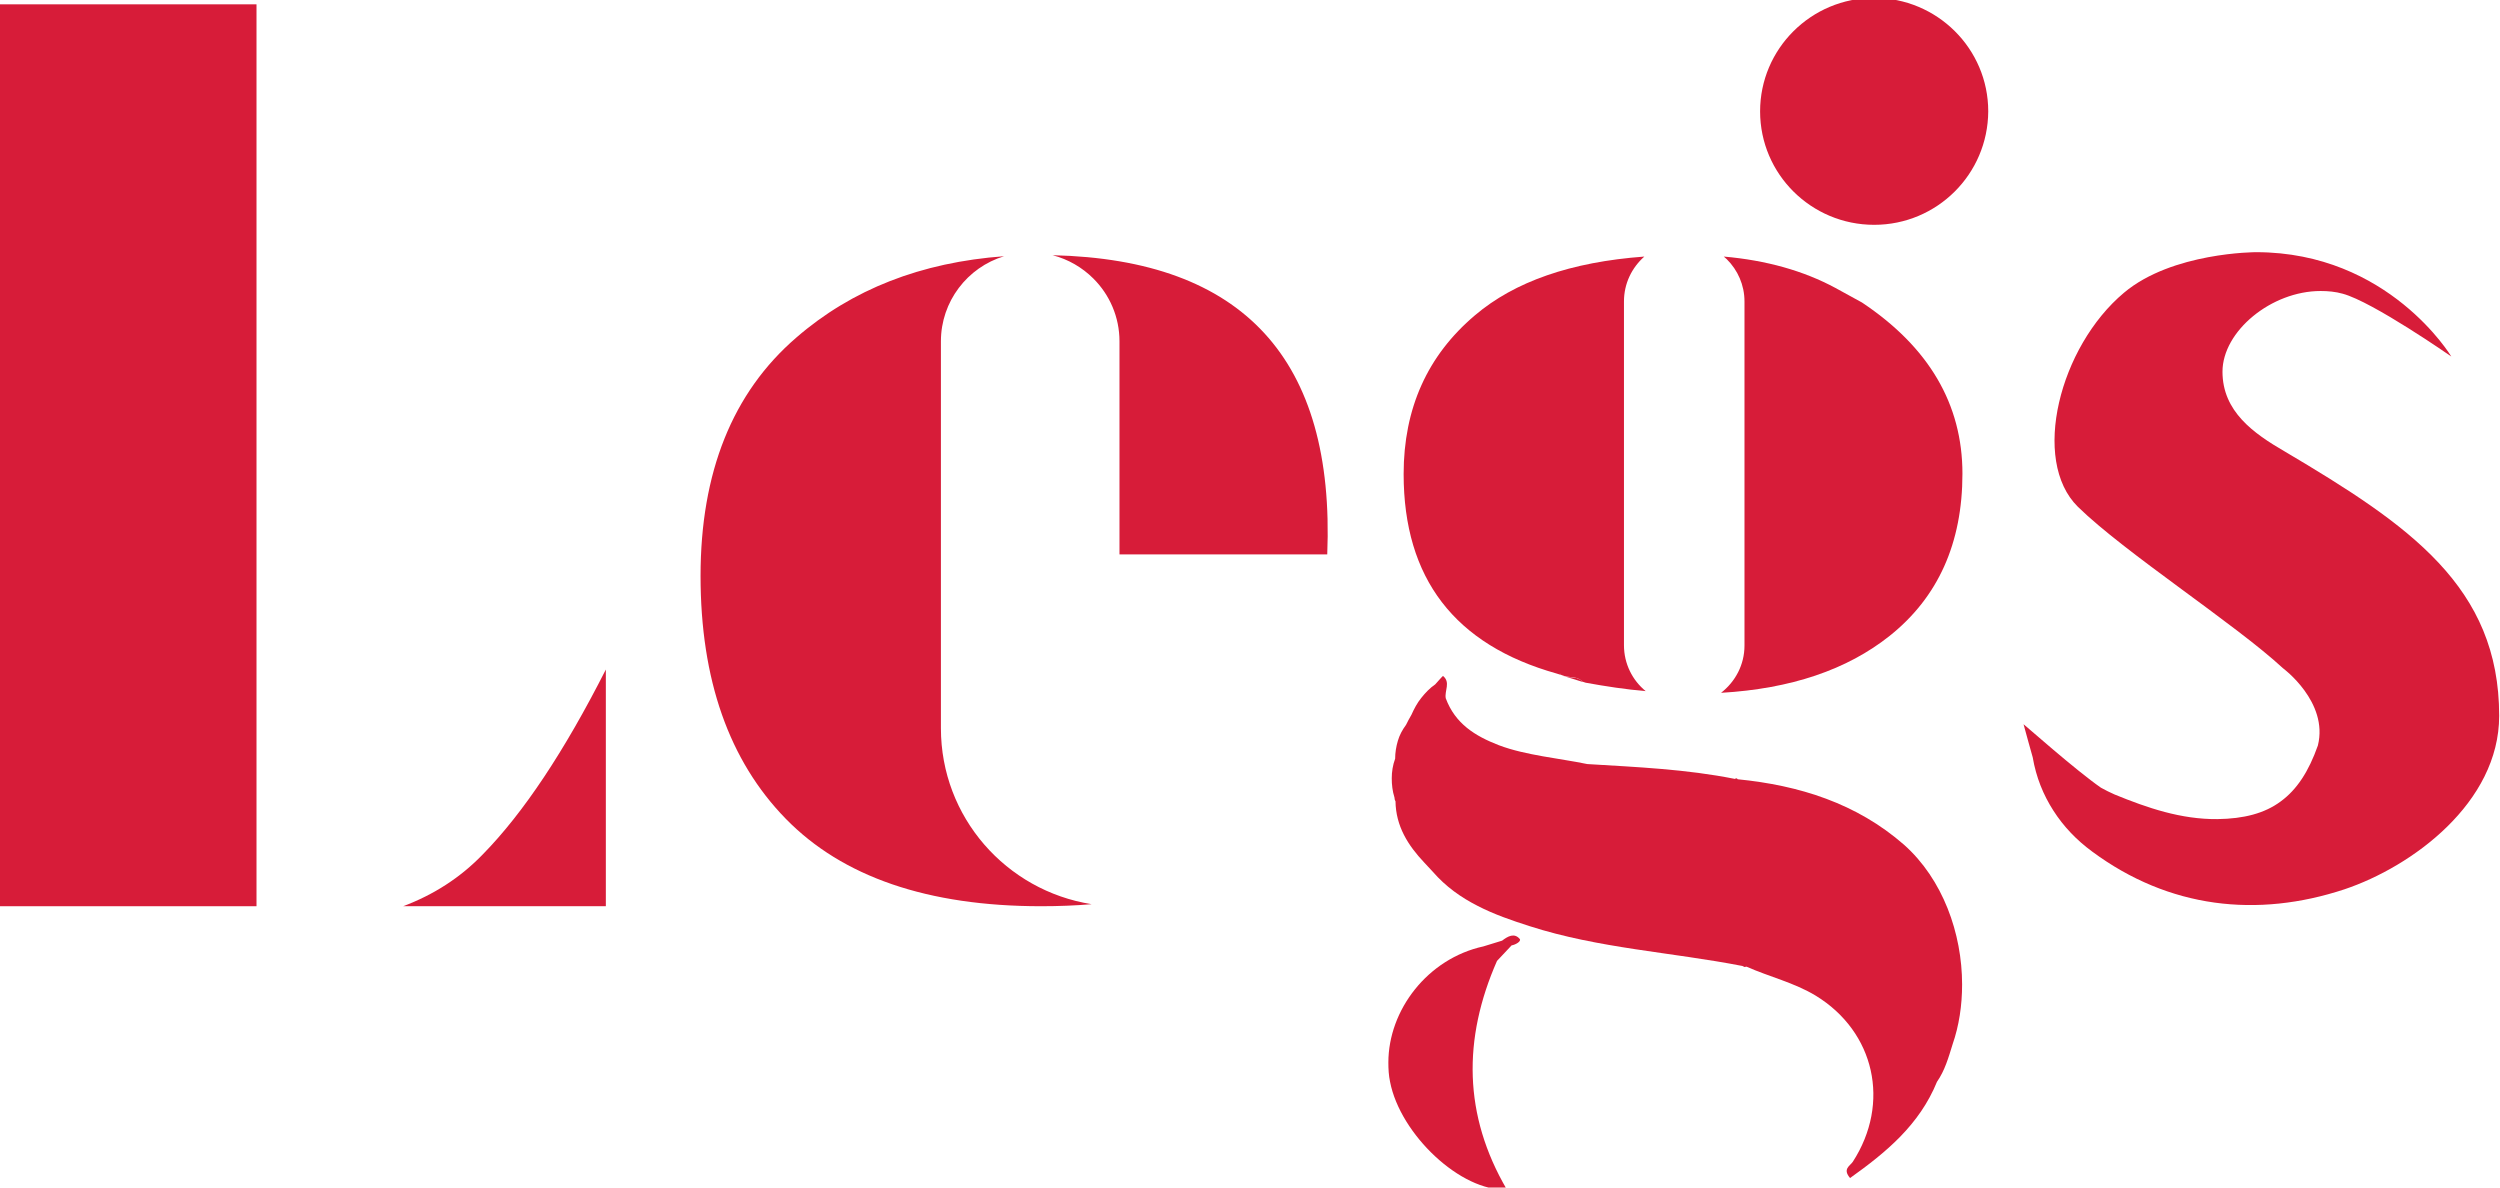 <svg width="600" height="285" viewBox="0 0 600 285" fill="none" xmlns="http://www.w3.org/2000/svg">
<path d="M470.904 236.293C470.904 241.318 470.17 246.18 468.622 250.637C467.645 253.798 466.748 256.958 464.874 259.632C460.637 270.005 452.653 276.569 444.016 282.728C442.142 280.54 444.016 279.811 444.668 278.838C453.793 264.738 449.964 247.639 435.787 238.967C430.572 235.807 424.624 234.429 419.165 231.998L418.677 232.079L418.188 231.836C401.159 228.514 383.723 227.622 367.101 222.274C362.783 220.896 358.546 219.437 354.635 217.411C350.643 215.385 346.976 212.792 343.88 209.227C343.228 208.497 342.495 207.768 341.843 207.038C337.932 202.906 334.999 198.286 334.918 192.29C334.755 192.046 334.673 191.722 334.673 191.398C334.184 189.858 334.021 188.319 334.021 186.779C334.021 185.239 334.266 183.618 334.836 182.079C334.836 180.62 335.081 179.161 335.488 177.784C335.895 176.406 336.547 175.191 337.444 173.975C337.851 173.165 338.258 172.354 338.747 171.544C339.399 170.085 340.132 168.707 341.11 167.492C342.088 166.276 343.147 165.142 344.451 164.25C345.102 163.521 346.243 162.224 346.325 162.224C348.199 163.764 346.651 165.79 346.976 167.573C349.258 173.732 354.065 176.649 359.687 178.837C363.109 180.134 366.694 180.863 370.279 181.511C373.864 182.16 377.449 182.646 380.953 183.375C392.848 184.105 404.662 184.591 416.395 186.941C416.64 186.698 416.884 186.779 417.047 187.022C431.794 188.481 445.564 192.776 456.971 202.743C466.259 211.009 470.904 223.975 470.904 236.293Z" fill="#D71C39"/>
<path d="M362.783 226.892C361.643 228.107 360.421 229.404 359.28 230.62C351.051 249.339 351.214 267.654 361.643 285.482C350.643 286.05 336.059 272.273 333.614 259.631C333.289 258.091 333.207 256.552 333.207 255.012C333.207 242.37 342.658 230.052 356.021 227.135C357.487 226.649 359.035 226.244 360.502 225.757C361.887 224.704 363.435 223.812 364.739 225.352C365.146 225.919 363.761 226.73 362.783 226.892Z" fill="#D71C39"/>
<path d="M599.801 171.788C599.801 192.696 578.861 208.012 562.647 213.442C541.789 220.33 520.605 218.061 502.109 204.365C498.362 201.61 495.265 198.368 492.821 194.56C490.377 190.751 488.666 186.537 487.851 181.756C487.118 179.243 486.466 176.731 485.651 173.814C485.651 173.814 488.829 176.569 492.74 179.892C496.651 183.214 501.295 187.023 504.228 189.049C505.287 189.616 506.346 190.184 507.487 190.67C515.39 193.911 523.457 196.667 532.175 196.586C538.53 196.505 543.5 195.208 547.329 192.372C551.24 189.535 554.092 185.159 556.292 178.919C558.899 168.465 547.9 160.362 547.9 160.362C536.411 149.746 509.85 132.566 498.687 121.625C487.362 110.442 494.288 83.213 509.768 70.247C521.338 60.523 541.382 60.523 541.463 60.523C573.321 60.523 588.313 85.564 588.313 85.564C588.313 85.564 569.491 72.435 562.24 70.49C560.529 70.004 558.736 69.842 556.944 69.842C545.13 69.842 533.397 79.486 533.397 89.21C533.397 98.773 540.893 104.04 548.307 108.335C578.291 126.082 599.801 140.831 599.801 171.788Z" fill="#D71C39"/>
<path d="M61.561 1.04H-0.199V217.493H61.561V1.04Z" fill="#D71C39"/>
<path d="M145.402 160.685V217.492H96.76C104.093 214.737 110.529 210.604 115.907 205.013C125.603 195.126 135.462 180.296 145.402 160.685Z" fill="#D71C39"/>
<path d="M252.625 61.251C256.373 62.224 259.714 64.168 262.402 66.843C266.313 70.733 268.676 76.081 268.676 81.916V133.051H318.54C320.414 86.211 298.415 62.305 252.625 61.251ZM225.819 174.785V81.916C225.819 72.353 232.174 64.168 240.974 61.494C221.093 62.953 204.472 69.436 191.109 81.024C175.792 94.234 168.133 113.359 168.133 138.237C168.133 163.116 174.977 182.565 188.584 196.504C202.19 210.442 222.641 217.493 249.855 217.493C254.092 217.493 258.165 217.33 261.995 217.006C241.463 213.765 225.819 196.099 225.819 174.785Z" fill="#D71C39"/>
<path d="M379.894 163.683C378.671 162.305 377.123 162.711 375.738 162.386L379.894 163.683Z" fill="#D71C39"/>
<path d="M413.055 166.277C429.758 165.304 443.283 160.766 453.549 152.581C465.119 143.343 470.985 130.377 470.985 113.683C470.985 96.989 462.919 83.294 446.868 72.597L440.513 69.112C432.854 64.979 423.891 62.467 413.707 61.576C413.951 61.819 414.195 61.981 414.44 62.224C417.047 64.817 418.677 68.383 418.677 72.354V154.931C418.677 159.551 416.477 163.603 413.055 166.277Z" fill="#D71C39"/>
<path d="M375.655 162.388L375.166 162.225C375.329 162.225 375.492 162.307 375.655 162.388Z" fill="#D71C39"/>
<path d="M374.271 161.577C374.597 161.901 374.842 162.063 375.167 162.144L375.656 162.306C377.041 162.63 378.59 162.306 379.812 163.603L380.545 163.846C385.434 164.737 390.241 165.466 394.966 165.872C391.789 163.278 389.752 159.307 389.752 154.85V72.354C389.752 68.059 391.626 64.25 394.641 61.576C377.041 62.872 363.516 67.572 353.983 75.676C342.576 85.32 336.873 98.043 336.873 113.764C336.873 138.805 349.095 154.769 373.619 161.658L375.167 162.144C374.842 162.063 374.516 161.901 374.271 161.577Z" fill="#D71C39"/>
<path d="M449.8 53.958C434.727 53.958 422.424 41.802 422.424 26.729C422.424 11.737 434.645 -0.5 449.8 -0.5C464.873 -0.5 477.177 11.656 477.177 26.729C477.095 41.802 464.873 53.958 449.8 53.958Z" fill="#D71C39"/>
</svg>
